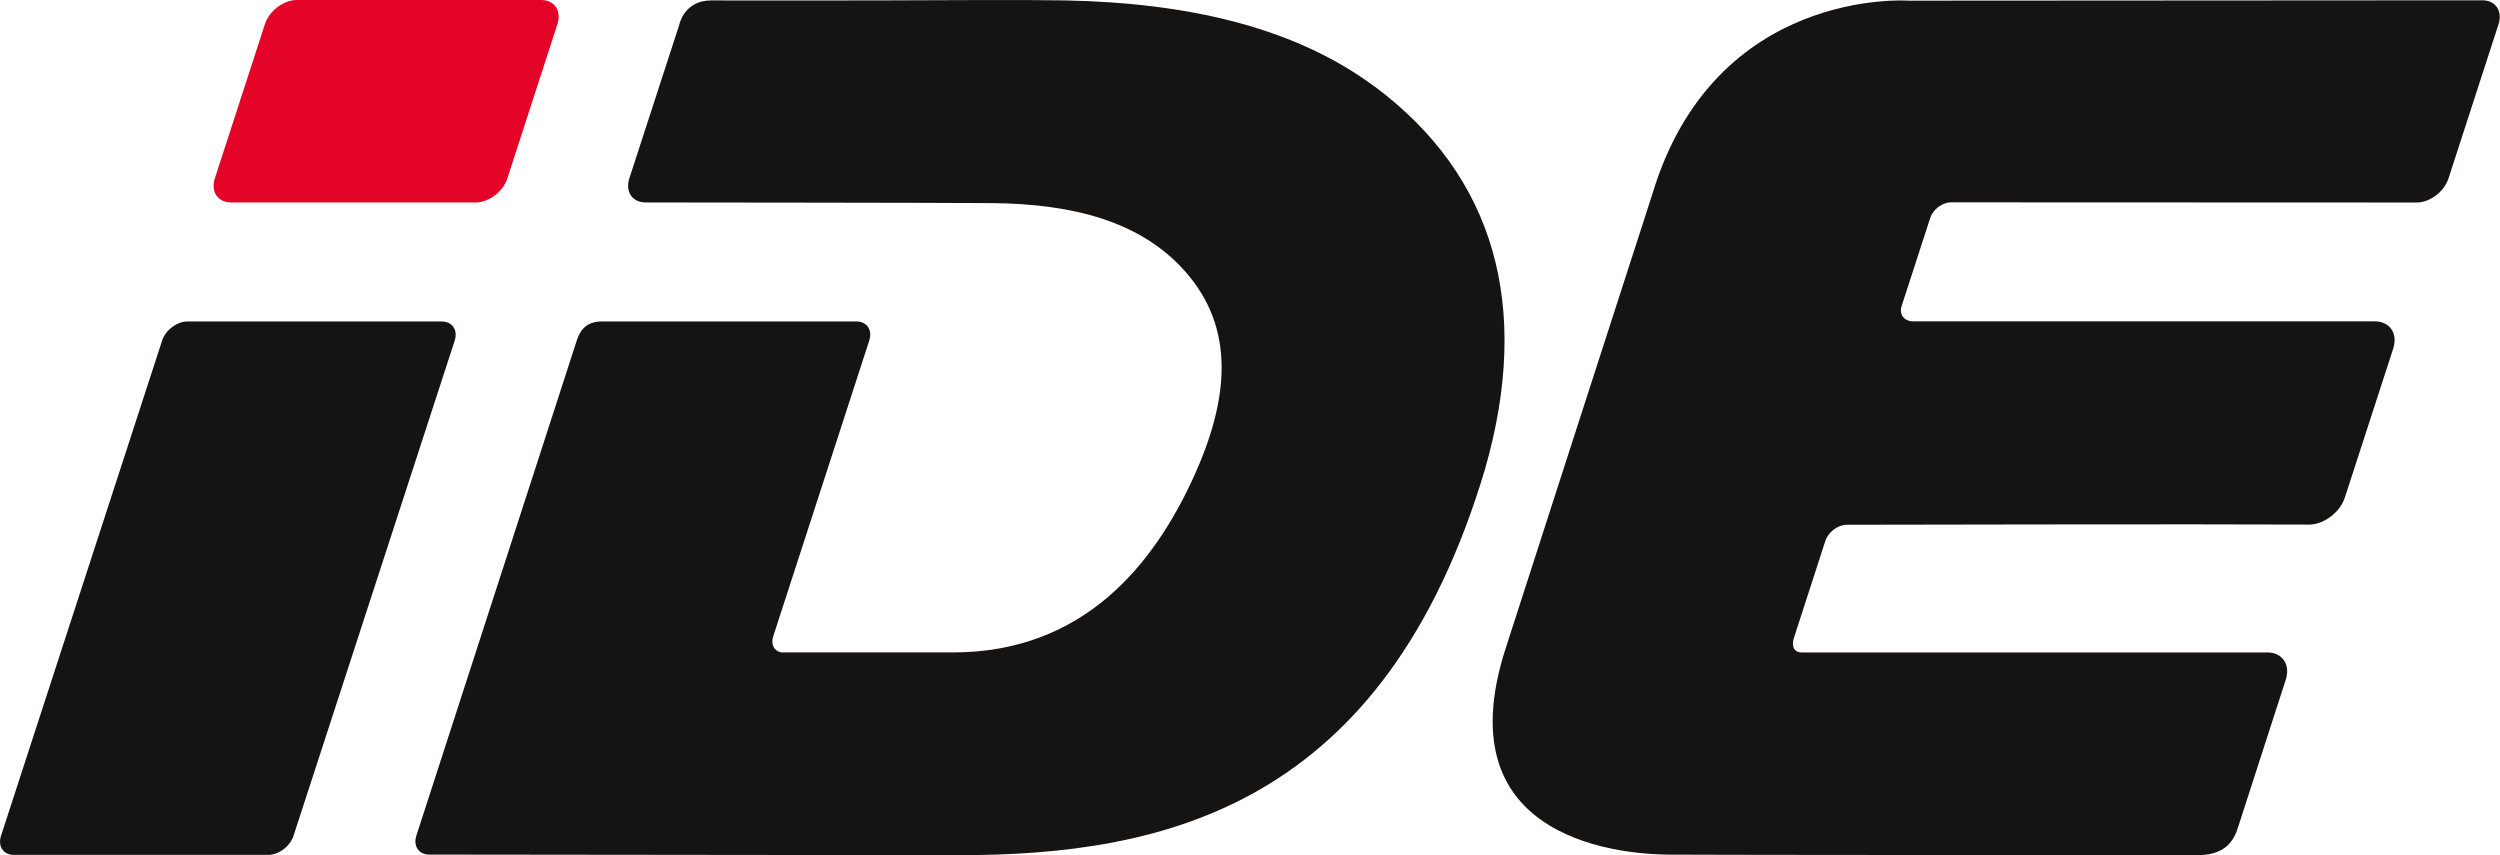 <?xml version="1.0" encoding="UTF-8"?> <svg xmlns="http://www.w3.org/2000/svg" id="Laag_2" viewBox="0 0 417.86 142.94"><defs><style>.cls-1{fill:#e40428;}.cls-2{fill:#161412;}</style></defs><path class="cls-1" d="M79.47,33.84H38.63c-2.22,0-3.44-1.8-2.72-4.03L44.28,4.03c.72-2.22,3.11-4.03,5.33-4.03h40.84c2.22,0,3.44,1.8,2.72,4.03l-8.37,25.79c-.72,2.22-3.11,4.03-5.33,4.03Z"></path><g><path class="cls-2" d="M73.84,53.73H31.33c-1.76,0-3.66,1.43-4.23,3.19L.17,139.7c-.57,1.76,.39,3.19,2.15,3.19H44.83c1.76,0,3.66-1.43,4.23-3.19l26.94-82.77c.57-1.76-.39-3.19-2.15-3.19Z"></path><path class="cls-2" d="M414.93,.05l-95.94,.06s-32.44-2.37-42.84,32.43c-.38,1.12-24.48,75.8-24.48,75.8-10.61,32.8,20.56,34.54,27.81,34.51,.26,.05,87.71,.09,87.71,.09,4.47,0,6.03-2.04,6.85-4.56l8.01-24.77c.82-2.52-.56-4.56-3.08-4.56h-77.83c-1.51,0-1.65-1.35-1.31-2.39l5.26-16.24c.48-1.48,2.07-2.69,3.55-2.71,1.7,0,59.16-.13,77.52-.03h0c2.44-.14,4.98-2.1,5.77-4.53l8.08-24.88c.82-2.52-.56-4.56-3.08-4.56h-77.13c-1.59,0-2.39-1.21-1.97-2.51l4.79-14.76c.47-1.45,2.03-2.62,3.47-2.62l77.83,.03c2.22,0,4.61-1.8,5.33-4.03l8.36-25.75c.72-2.22-.49-4.03-2.72-4.03Z"></path><path class="cls-2" d="M229.76,14.48C216.25,4.41,198.14,.45,177.99,.07c-6.88-.13-19.68-.03-31.62,0-14.38,.03-27.5,0-27.5,0-4.55,0-5.33,4.06-5.33,4.06l-8.35,25.68c-.72,2.22,.49,4.03,2.72,4.03,0,0,49.78,.04,57.95,.11,13.63,.13,24.77,3.11,32.09,11.26,8.68,9.65,7.47,21.68,1.44,34.79-6.57,14.26-18.19,29.05-40.13,29.05h-28.69c-1.18-.24-1.77-1.34-1.34-2.66l16.06-49.47c.57-1.76-.39-3.19-2.15-3.19h-42.51c-2.61,0-3.66,1.43-4.23,3.19l-26.8,82.73c-.57,1.76,.39,3.19,2.15,3.19l88.51,.1c34.45,0,71.22-8.19,87.99-64.66,7.73-27.1,1.56-48.88-18.47-63.81Z"></path></g></svg> 